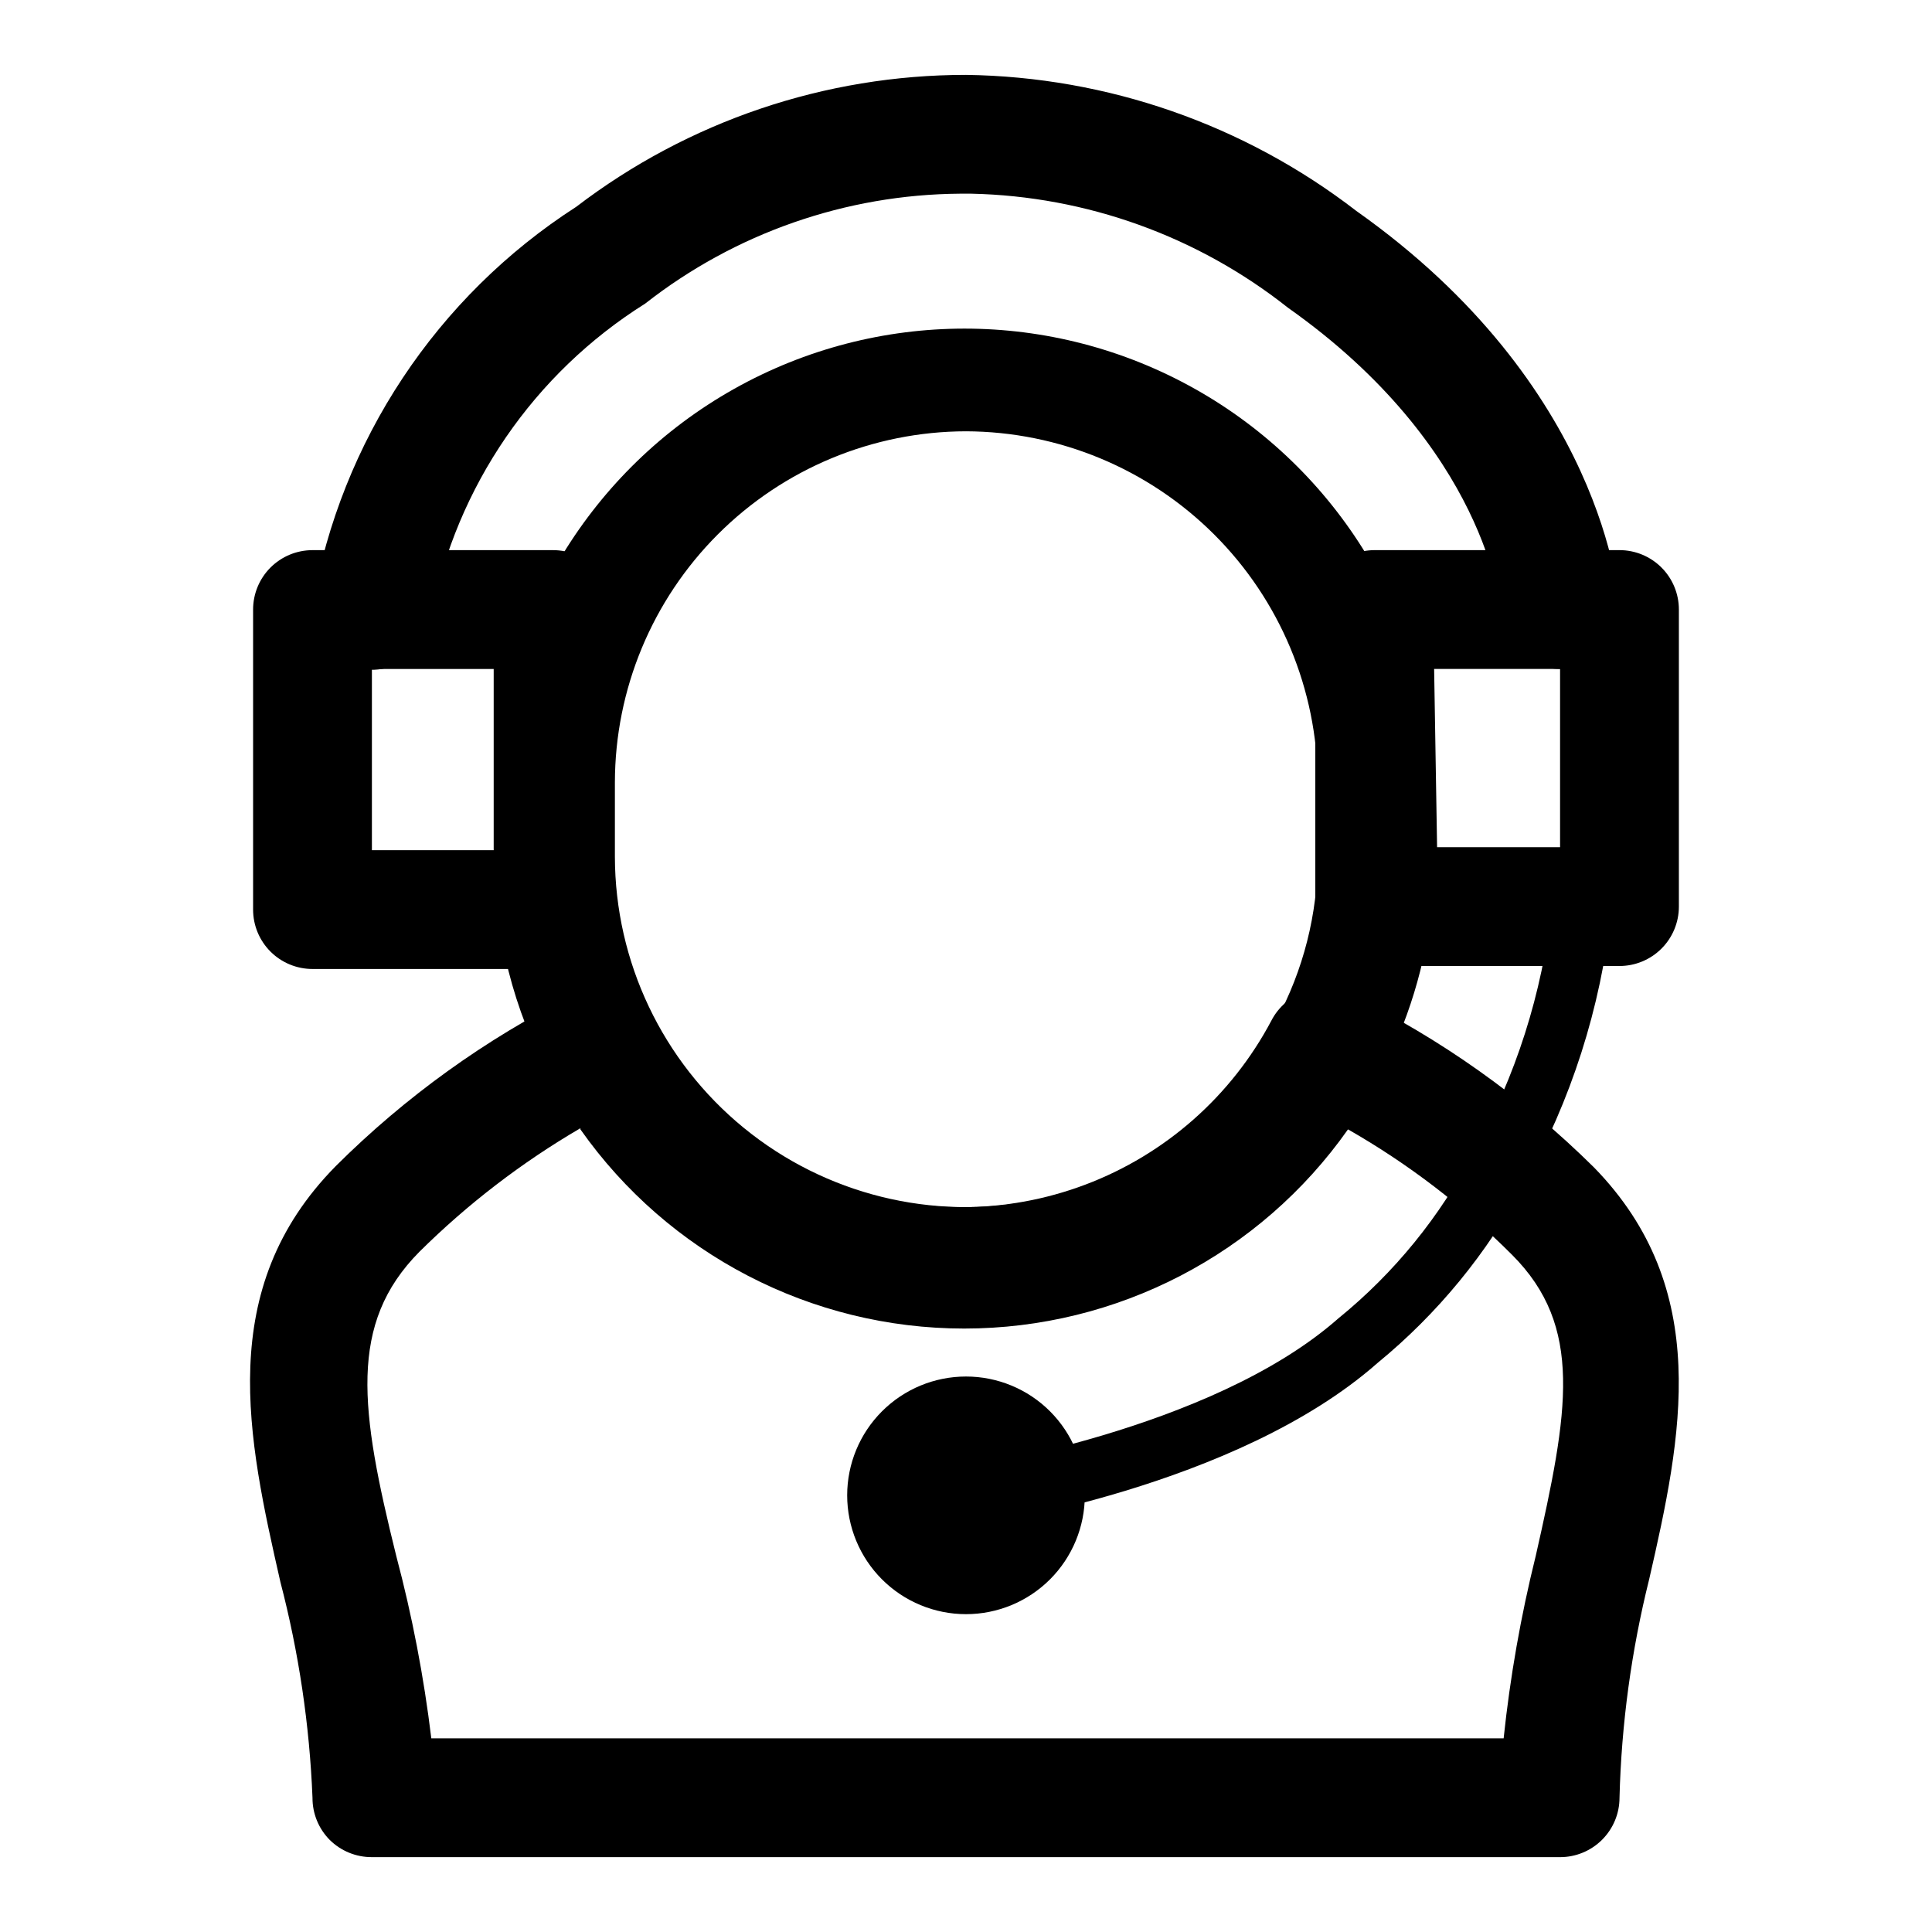<?xml version="1.0" encoding="UTF-8"?>
<!-- Uploaded to: ICON Repo, www.svgrepo.com, Generator: ICON Repo Mixer Tools -->
<svg fill="#000000" width="800px" height="800px" version="1.1" viewBox="144 144 512 512" xmlns="http://www.w3.org/2000/svg">
 <g>
  <path d="m242.56 636.16c-4.184 0.023-8.207-1.621-11.18-4.566-2.945-2.973-4.59-6.992-4.566-11.18-0.777-19.297-3.625-38.461-8.5-57.148-8.66-38.102-17.477-77.617 14.641-110.21v-0.004c18.441-18.375 39.703-33.68 62.977-45.34 3.668-1.785 7.883-2.074 11.758-0.812 3.875 1.266 7.109 3.981 9.023 7.582 10.582 19.996 28.102 35.445 49.266 43.445 21.164 8 44.52 8 65.684 0 21.164-8 38.68-23.449 49.262-43.445 1.887-3.668 5.141-6.449 9.055-7.746 3.918-1.293 8.184-1 11.887 0.816 23.867 11.656 45.672 27.133 64.551 45.816 31.488 32.273 23.301 71.32 14.641 109.11-4.731 18.969-7.371 38.395-7.871 57.938 0 4.176-1.66 8.18-4.613 11.133-2.953 2.953-6.957 4.613-11.133 4.613zm314.88-15.746m-259.62-177.43c-15.547 9.074-29.883 20.078-42.668 32.746-18.895 19.051-15.742 41.879-6.141 80.609 4.215 15.879 7.32 32.027 9.289 48.336h284.18c1.715-16.289 4.555-32.441 8.504-48.336 8.66-38.258 12.754-60.773-6.297-79.824v0.004c-12.934-12.969-27.551-24.141-43.453-33.223-23.297 33.094-61.238 52.785-101.71 52.785-40.473 0-78.414-19.691-101.71-52.785z"/>
  <path d="m400 495.57c-22.637 0.07-44.859-6.035-64.281-17.66-19.418-11.621-35.301-28.328-45.93-48.309-9.727-17.988-14.812-38.117-14.797-58.566v-19.684c1.543-43.465 25.629-82.988 63.551-104.29 37.922-21.301 84.203-21.301 122.12 0 37.922 21.297 62.004 60.82 63.551 104.29v19.684c-0.125 32.934-13.242 64.492-36.5 87.809-23.262 23.32-54.785 36.52-87.719 36.727zm0-237.27c-24.668 0.043-48.309 9.859-65.75 27.301-17.441 17.441-27.258 41.082-27.297 65.746v19.684c0.051 27.867 12.594 54.246 34.176 71.879 21.582 17.633 49.93 24.664 77.25 19.156 27.32-5.504 50.734-22.969 63.805-47.582 7.227-13.344 11.016-28.281 11.02-43.453v-19.684c-0.125-24.664-9.988-48.285-27.445-65.711-17.457-17.426-41.094-27.25-65.758-27.336z"/>
  <path d="m290.58 400.79h-63.766c-4.176 0-8.18-1.656-11.133-4.609-2.949-2.953-4.609-6.957-4.609-11.133v-79.508c0-4.176 1.66-8.18 4.609-11.133 2.953-2.953 6.957-4.613 11.133-4.613h63.766c4.176 0 8.18 1.66 11.133 4.613 2.953 2.953 4.609 6.957 4.609 11.133v78.719c0.219 4.312-1.348 8.52-4.324 11.645-2.973 3.125-7.102 4.894-11.418 4.887zm-48.02-31.488h32.273v-48.02h-32.273z"/>
  <path d="m573.18 400h-64.867c-4.176 0-8.18-1.66-11.133-4.613s-4.609-6.957-4.609-11.133v-78.719c0-4.176 1.656-8.18 4.609-11.133s6.957-4.613 11.133-4.613h64.867c4.176 0 8.18 1.66 11.133 4.613s4.609 6.957 4.609 11.133v78.719c0 4.176-1.656 8.18-4.609 11.133s-6.957 4.613-11.133 4.613zm-48.336-31.488h32.59v-47.234h-33.375z"/>
  <path d="m557.44 321.28c-4.016 0.008-7.883-1.52-10.809-4.273-2.93-2.75-4.691-6.516-4.934-10.523 0-1.73-3.938-43.926-56.363-80.926-23.934-18.949-53.398-29.562-83.918-30.23h-2.988c-30.273 0.211-59.617 10.457-83.445 29.129-29.512 18.523-50.031 48.449-56.68 82.656-0.504 5.625-3.973 10.551-9.098 12.926s-11.125 1.832-15.746-1.418c-4.617-3.25-7.148-8.719-6.644-14.344 7.523-43.391 32.875-81.645 69.906-105.48 29.656-22.672 65.949-34.953 103.28-34.953 37.469 0.512 73.766 13.164 103.44 36.055 65.496 46.289 69.746 102.5 69.746 105.64 0.008 4.016-1.523 7.883-4.273 10.812-2.75 2.926-6.516 4.691-10.527 4.93z"/>
  <path d="m400 548.78c-4.348 0.305-8.121-2.977-8.426-7.324-0.305-4.348 2.977-8.117 7.32-8.422 0 0 65.969-9.762 99.816-39.676h0.004c14.801-12.031 26.969-26.984 35.738-43.926 11.234-20.109 18.305-42.277 20.781-65.18 0.16-2.078 1.152-4.004 2.754-5.34 1.602-1.332 3.676-1.965 5.75-1.746 2.09 0.164 4.027 1.148 5.387 2.746 1.359 1.598 2.027 3.668 1.855 5.758-2.75 25.406-10.621 49.988-23.145 72.266-9.672 18.141-22.836 34.191-38.73 47.23-37.473 33.062-105.17 42.98-108 43.453z"/>
  <path d="m400 571.77c-8.352 0-16.363-3.316-22.266-9.223-5.906-5.906-9.223-13.914-9.223-22.266 0-8.352 3.316-16.359 9.223-22.266 5.902-5.906 13.914-9.223 22.266-9.223s16.359 3.316 22.266 9.223c5.902 5.906 9.223 13.914 9.223 22.266 0 8.352-3.32 16.359-9.223 22.266-5.906 5.906-13.914 9.223-22.266 9.223z"/>
 </g>
</svg>